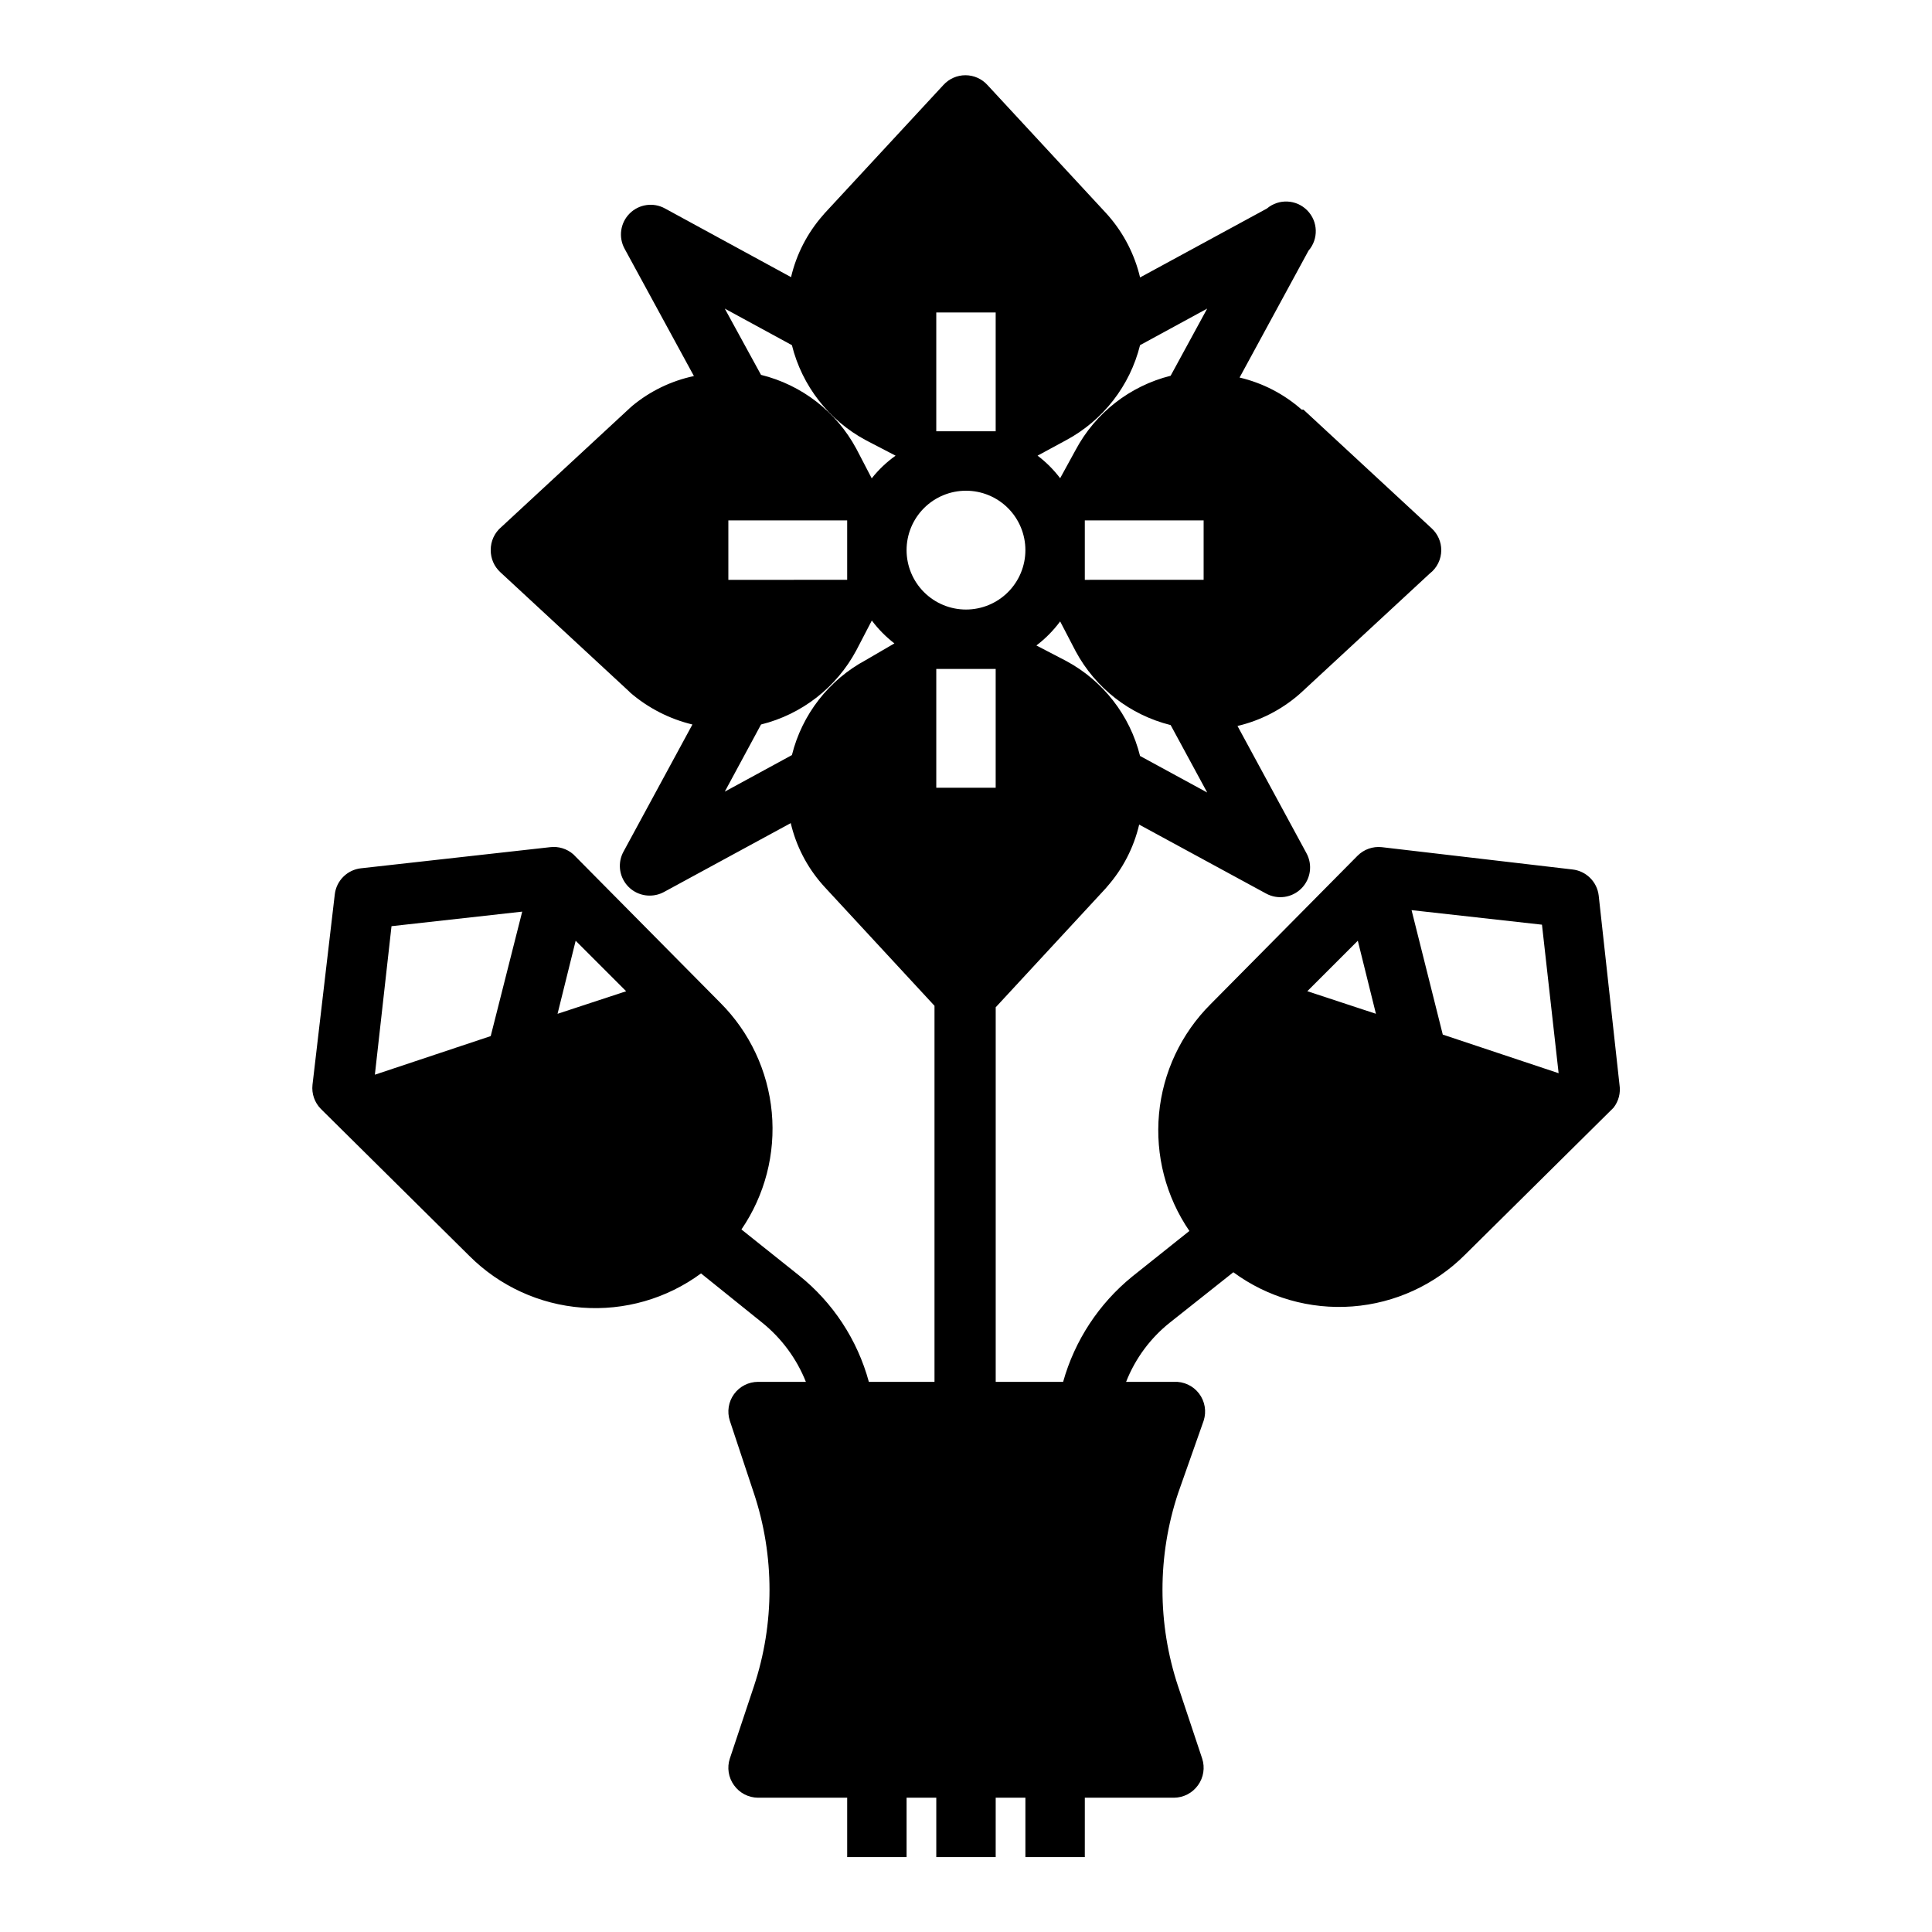 <?xml version="1.0" encoding="UTF-8"?>
<!-- Uploaded to: ICON Repo, www.svgrepo.com, Generator: ICON Repo Mixer Tools -->
<svg fill="#000000" width="800px" height="800px" version="1.1" viewBox="144 144 512 512" xmlns="http://www.w3.org/2000/svg">
 <path d="m454.08 494.46 16.77-13.301c9.098 6.695 20.297 9.91 31.562 9.059s21.852-5.715 29.84-13.703l39.359-38.965v-0.004c1.34-1.715 1.91-3.91 1.574-6.059l-5.512-50.145c-0.422-3.668-3.336-6.547-7.004-6.93l-50.461-5.902c-2.387-0.266-4.766 0.574-6.457 2.281l-38.965 39.359c-7.789 7.789-12.613 18.055-13.633 29.023-1.02 10.969 1.824 21.949 8.043 31.043l-15.191 12.121c-8.816 7.184-15.199 16.918-18.266 27.867h-17.867v-99.266l29.125-31.488 0.395-0.473c4.148-4.699 7.07-10.352 8.5-16.453l33.613 18.262h0.004c3.07 1.691 6.891 1.145 9.367-1.336 2.481-2.477 3.027-6.297 1.336-9.367l-18.262-33.691v-0.004c5.988-1.41 11.551-4.246 16.215-8.266l0.707-0.629 34.008-31.488c1.934-1.484 3.066-3.781 3.07-6.219-0.004-2.18-0.918-4.262-2.516-5.746l-34.008-31.488h-0.473c-4.699-4.148-10.352-7.07-16.453-8.5l18.262-33.613c2.699-3.106 2.555-7.762-0.336-10.691-2.887-2.93-7.543-3.141-10.684-0.488l-33.613 18.262c-1.426-6.023-4.289-11.617-8.344-16.293l-0.629-0.707-31.488-34.008c-1.492-1.645-3.609-2.578-5.828-2.578s-4.332 0.934-5.824 2.578l-31.488 34.008-0.395 0.473v-0.004c-4.148 4.699-7.07 10.352-8.5 16.453l-33.379-18.184c-3.07-1.711-6.906-1.172-9.391 1.312-2.488 2.488-3.023 6.32-1.312 9.395l18.344 33.691h-0.004c-5.988 1.266-11.582 3.969-16.297 7.871l-0.707 0.629-34.008 31.488c-1.82 1.52-2.859 3.773-2.832 6.141-0.016 2.211 0.898 4.324 2.519 5.828l34.008 31.488 0.473 0.473-0.004-0.004c4.738 4.074 10.379 6.961 16.453 8.426l-18.262 33.691c-1.336 2.441-1.285 5.41 0.141 7.801 1.422 2.394 4.004 3.856 6.785 3.852 1.32 0.004 2.621-0.32 3.781-0.945l33.613-18.262v-0.004c1.41 6.008 4.273 11.578 8.344 16.219l0.629 0.707 29.125 31.488v99.66h-17.395c-3.035-11.156-9.539-21.055-18.578-28.262l-15.191-12.121h-0.004c6.219-9.094 9.066-20.074 8.043-31.043-1.02-10.965-5.84-21.234-13.629-29.02l-38.965-39.359-0.004-0.004c-1.684-1.473-3.918-2.16-6.141-1.887l-50.066 5.59v-0.004c-3.668 0.383-6.582 3.262-7.004 6.93l-5.906 50.461c-0.258 2.348 0.551 4.688 2.207 6.375l39.359 38.965c7.988 7.992 18.574 12.852 29.84 13.707 11.266 0.852 22.461-2.363 31.562-9.062l16.137 12.988c5.18 4.156 9.191 9.578 11.648 15.746h-12.672c-2.519 0-4.887 1.211-6.367 3.25-1.48 2.039-1.895 4.668-1.113 7.062l6.375 19.207h0.004c5.512 16.609 5.512 34.559 0 51.168l-6.375 19.129h-0.004c-0.789 2.402-0.379 5.039 1.105 7.086 1.469 2.062 3.84 3.293 6.375 3.305h23.617v15.742h15.742v-15.742h7.871v15.742h15.742l0.004-15.742h7.871v15.742h15.742l0.004-15.742h23.617-0.004c2.535-0.012 4.906-1.242 6.379-3.305 1.484-2.047 1.891-4.684 1.102-7.086l-6.375-19.129h-0.004c-5.512-16.609-5.512-34.559 0-51.168l6.773-19.207c0.805-2.465 0.348-5.168-1.227-7.227-1.57-2.062-4.059-3.215-6.648-3.086h-12.672c2.43-6.184 6.445-11.613 11.648-15.746zm98.559-105.41 4.41 39.359-30.699-10.234-8.27-32.98zm-48.805 4.25 4.801 19.363-18.184-5.984zm-229.79 25.273-30.699 10.234 4.41-39.359 34.637-3.856zm17.711-5.902 4.801-19.363 13.383 13.383zm134.77-152.01c9.797-5.254 16.918-14.402 19.602-25.191l17.789-9.684-9.684 17.789 0.004 0.004c-10.805 2.699-19.957 9.852-25.191 19.68l-4.094 7.477c-1.711-2.258-3.723-4.273-5.984-5.981zm36.449 21.254v15.742l-31.488 0.004v-15.746zm-38.023 26.766 4.094 7.871c5.25 9.797 14.402 16.918 25.191 19.602l9.684 17.871-17.789-9.684h-0.004c-2.684-10.789-9.805-19.938-19.602-25.191l-7.871-4.094c2.391-1.812 4.512-3.961 6.297-6.375zm-32.828-81.871h15.742v31.488h-15.742zm-18.656 92.102v0.004c-9.797 5.25-16.918 14.402-19.602 25.188l-17.789 9.684 9.605-17.789h-0.004c10.832-2.684 20.02-9.836 25.27-19.68l4.094-7.871v-0.004c1.711 2.285 3.723 4.324 5.984 6.062zm-36.445-21.25v-15.746h31.488v15.742zm38.023-26.844-4.094-7.871-0.004-0.004c-5.269-9.812-14.449-16.938-25.27-19.602l-9.602-17.555 17.789 9.684c2.684 10.789 9.805 19.938 19.602 25.191l7.871 4.094h0.004c-2.375 1.688-4.492 3.699-6.301 5.981zm9.207 18.969c0-4.176 1.66-8.18 4.613-11.133 2.953-2.953 6.957-4.609 11.133-4.609s8.18 1.656 11.133 4.609c2.949 2.953 4.609 6.957 4.609 11.133 0 4.176-1.66 8.18-4.609 11.133-2.953 2.953-6.957 4.613-11.133 4.613s-8.18-1.66-11.133-4.613c-2.953-2.953-4.613-6.957-4.613-11.133zm7.871 62.977v-31.488h15.742v31.488z"/>
</svg>